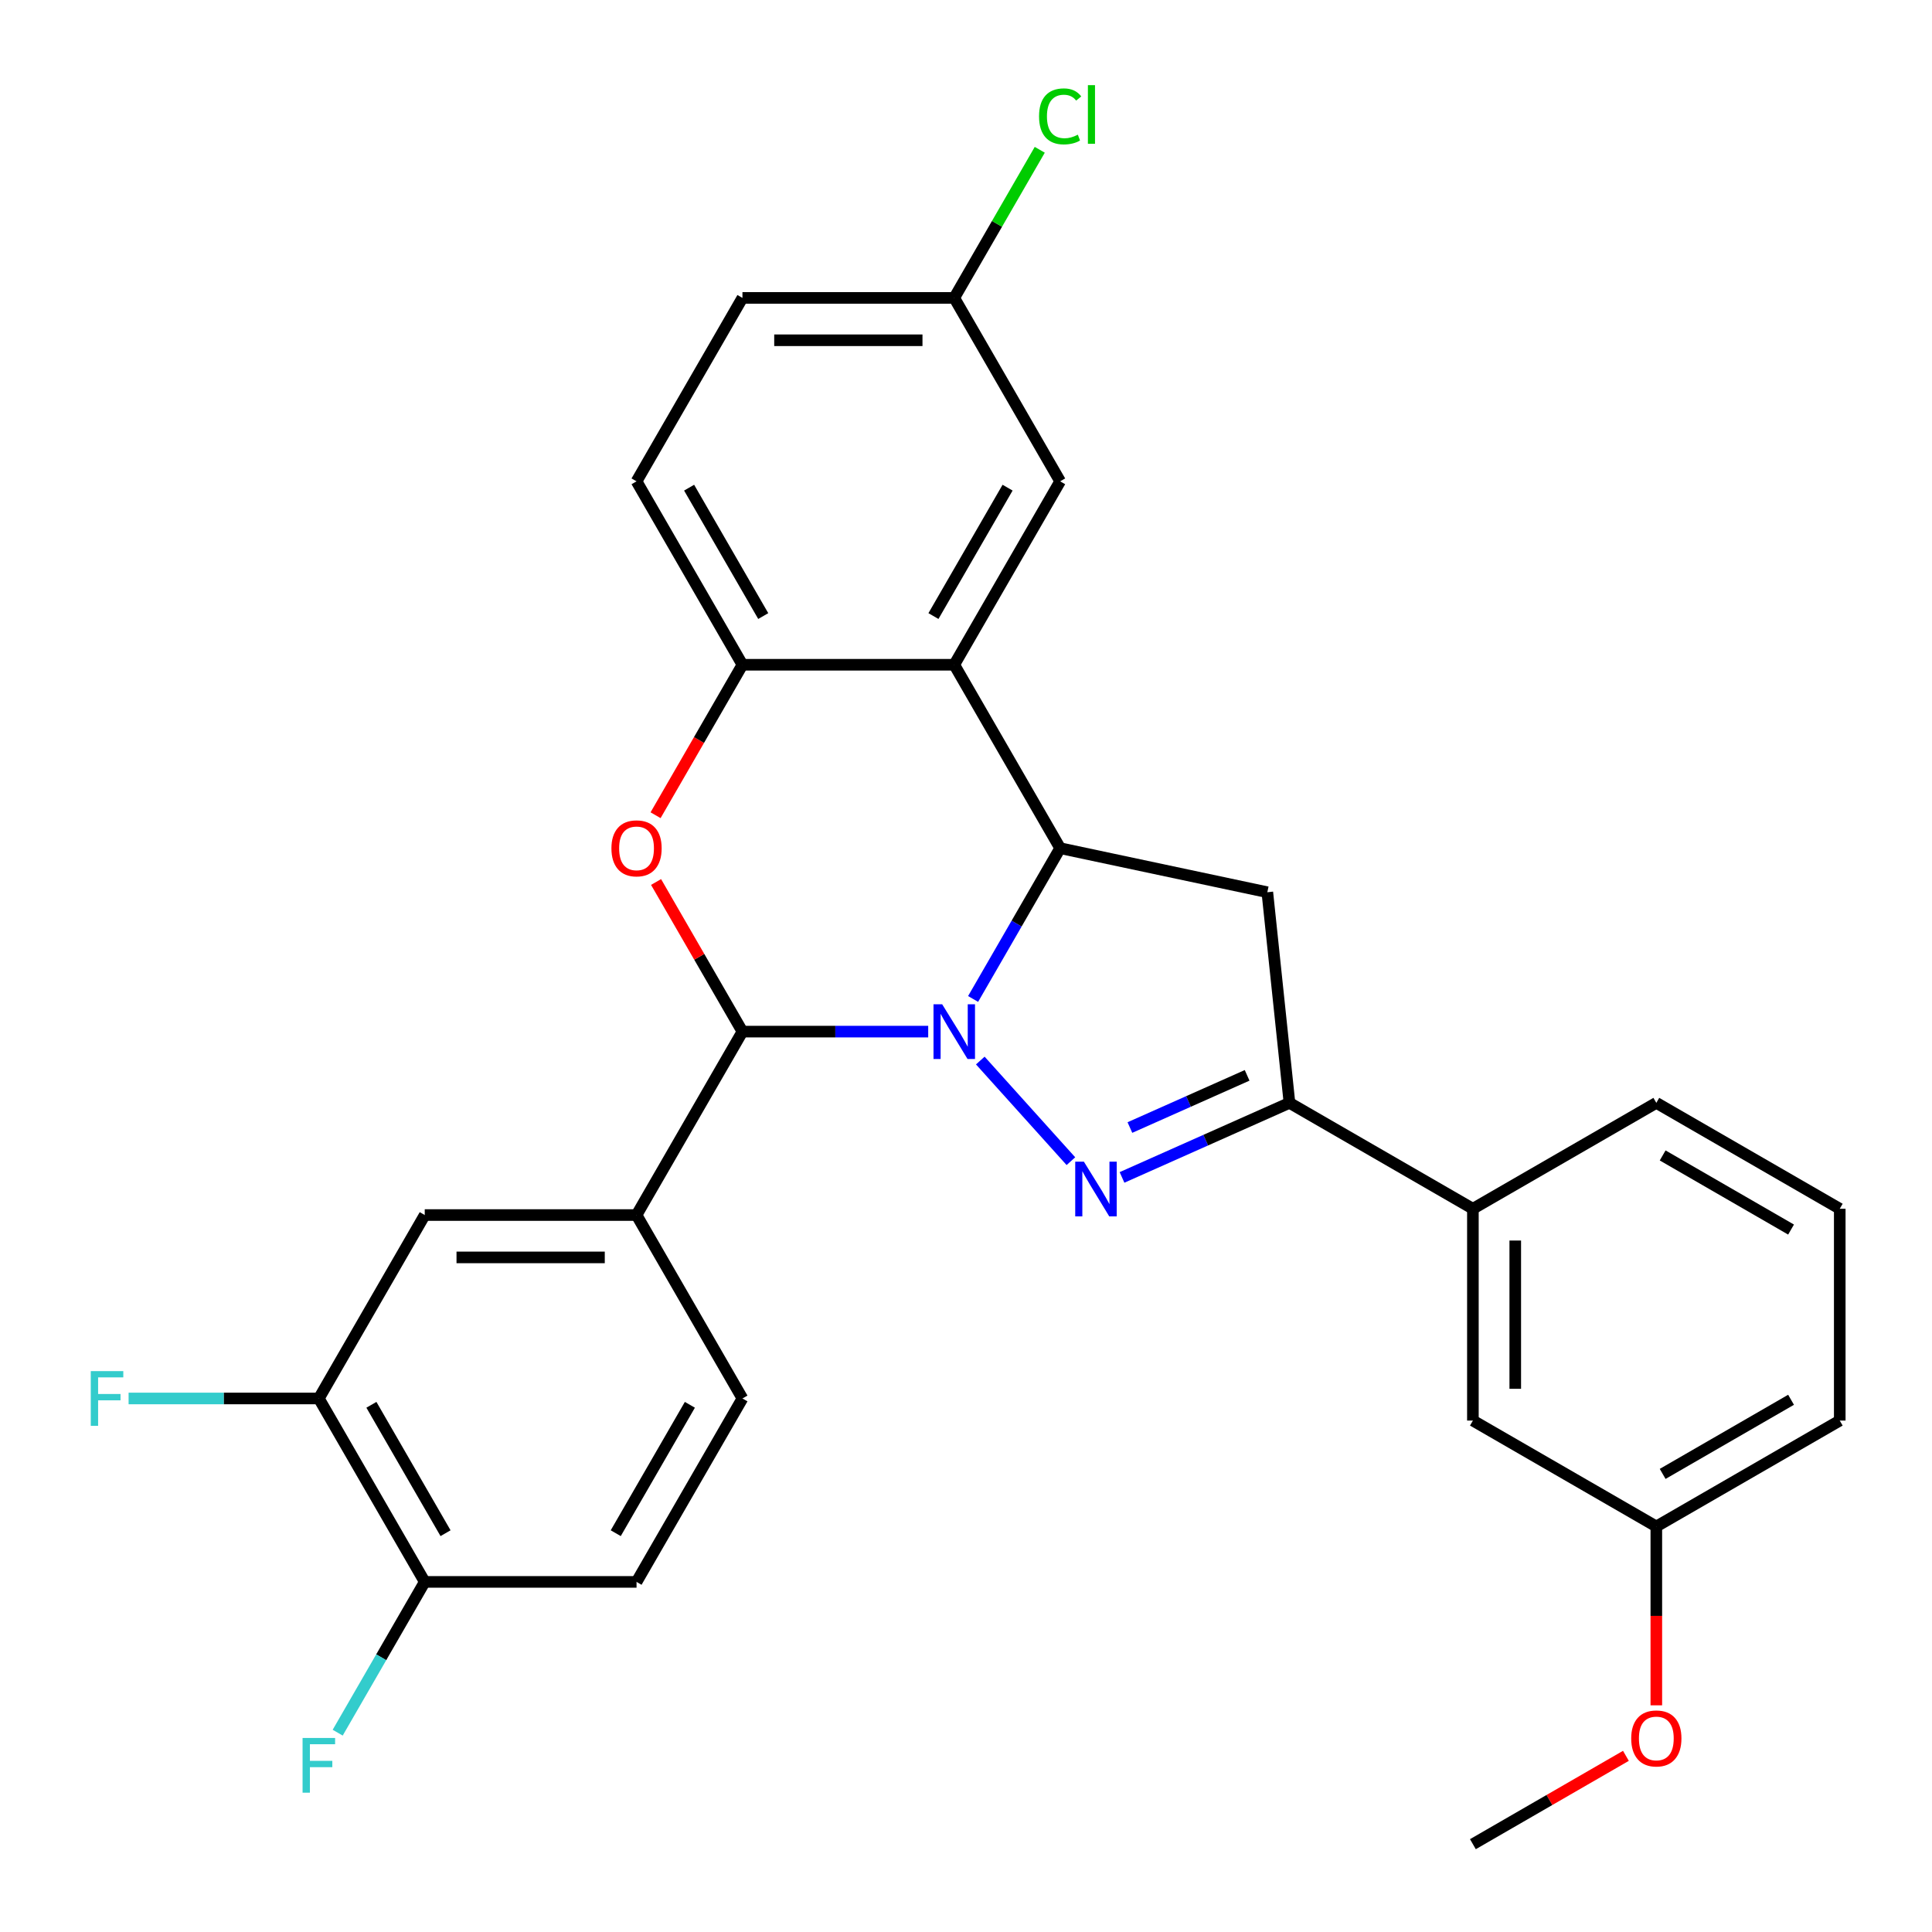 <?xml version='1.0' encoding='iso-8859-1'?>
<svg version='1.1' baseProfile='full'
              xmlns='http://www.w3.org/2000/svg'
                      xmlns:rdkit='http://www.rdkit.org/xml'
                      xmlns:xlink='http://www.w3.org/1999/xlink'
                  xml:space='preserve'
width='1000px' height='1000px' viewBox='0 0 1000 1000'>
<!-- END OF HEADER -->
<rect style='opacity:1.0;fill:#FFFFFF;stroke:none' width='1000' height='1000' x='0' y='0'> </rect>
<path class='bond-0' d='M 507.399,548.934 L 554.298,601.02' style='fill:none;fill-rule:evenodd;stroke:#0000FF;stroke-width:6px;stroke-linecap:butt;stroke-linejoin:miter;stroke-opacity:1' />
<path class='bond-1' d='M 503.676,517.061 L 526.205,478.04' style='fill:none;fill-rule:evenodd;stroke:#0000FF;stroke-width:6px;stroke-linecap:butt;stroke-linejoin:miter;stroke-opacity:1' />
<path class='bond-1' d='M 526.205,478.04 L 548.733,439.02' style='fill:none;fill-rule:evenodd;stroke:#000000;stroke-width:6px;stroke-linecap:butt;stroke-linejoin:miter;stroke-opacity:1' />
<path class='bond-2' d='M 480.438,533.962 L 432.363,533.962' style='fill:none;fill-rule:evenodd;stroke:#0000FF;stroke-width:6px;stroke-linecap:butt;stroke-linejoin:miter;stroke-opacity:1' />
<path class='bond-2' d='M 432.363,533.962 L 384.289,533.962' style='fill:none;fill-rule:evenodd;stroke:#000000;stroke-width:6px;stroke-linecap:butt;stroke-linejoin:miter;stroke-opacity:1' />
<path class='bond-5' d='M 580.756,609.43 L 624.091,590.136' style='fill:none;fill-rule:evenodd;stroke:#0000FF;stroke-width:6px;stroke-linecap:butt;stroke-linejoin:miter;stroke-opacity:1' />
<path class='bond-5' d='M 624.091,590.136 L 667.427,570.842' style='fill:none;fill-rule:evenodd;stroke:#000000;stroke-width:6px;stroke-linecap:butt;stroke-linejoin:miter;stroke-opacity:1' />
<path class='bond-5' d='M 584.838,583.612 L 615.173,570.106' style='fill:none;fill-rule:evenodd;stroke:#0000FF;stroke-width:6px;stroke-linecap:butt;stroke-linejoin:miter;stroke-opacity:1' />
<path class='bond-5' d='M 615.173,570.106 L 645.508,556.6' style='fill:none;fill-rule:evenodd;stroke:#000000;stroke-width:6px;stroke-linecap:butt;stroke-linejoin:miter;stroke-opacity:1' />
<path class='bond-4' d='M 548.733,439.02 L 493.919,344.078' style='fill:none;fill-rule:evenodd;stroke:#000000;stroke-width:6px;stroke-linecap:butt;stroke-linejoin:miter;stroke-opacity:1' />
<path class='bond-6' d='M 548.733,439.02 L 655.967,461.813' style='fill:none;fill-rule:evenodd;stroke:#000000;stroke-width:6px;stroke-linecap:butt;stroke-linejoin:miter;stroke-opacity:1' />
<path class='bond-3' d='M 384.289,533.962 L 361.934,495.241' style='fill:none;fill-rule:evenodd;stroke:#000000;stroke-width:6px;stroke-linecap:butt;stroke-linejoin:miter;stroke-opacity:1' />
<path class='bond-3' d='M 361.934,495.241 L 339.578,456.52' style='fill:none;fill-rule:evenodd;stroke:#FF0000;stroke-width:6px;stroke-linecap:butt;stroke-linejoin:miter;stroke-opacity:1' />
<path class='bond-8' d='M 384.289,533.962 L 329.474,628.904' style='fill:none;fill-rule:evenodd;stroke:#000000;stroke-width:6px;stroke-linecap:butt;stroke-linejoin:miter;stroke-opacity:1' />
<path class='bond-7' d='M 339.324,421.959 L 361.807,383.018' style='fill:none;fill-rule:evenodd;stroke:#FF0000;stroke-width:6px;stroke-linecap:butt;stroke-linejoin:miter;stroke-opacity:1' />
<path class='bond-7' d='M 361.807,383.018 L 384.289,344.078' style='fill:none;fill-rule:evenodd;stroke:#000000;stroke-width:6px;stroke-linecap:butt;stroke-linejoin:miter;stroke-opacity:1' />
<path class='bond-12' d='M 493.919,344.078 L 548.733,249.136' style='fill:none;fill-rule:evenodd;stroke:#000000;stroke-width:6px;stroke-linecap:butt;stroke-linejoin:miter;stroke-opacity:1' />
<path class='bond-12' d='M 483.152,318.873 L 521.523,252.414' style='fill:none;fill-rule:evenodd;stroke:#000000;stroke-width:6px;stroke-linecap:butt;stroke-linejoin:miter;stroke-opacity:1' />
<path class='bond-30' d='M 493.919,344.078 L 384.289,344.078' style='fill:none;fill-rule:evenodd;stroke:#000000;stroke-width:6px;stroke-linecap:butt;stroke-linejoin:miter;stroke-opacity:1' />
<path class='bond-9' d='M 667.427,570.842 L 762.369,625.657' style='fill:none;fill-rule:evenodd;stroke:#000000;stroke-width:6px;stroke-linecap:butt;stroke-linejoin:miter;stroke-opacity:1' />
<path class='bond-29' d='M 667.427,570.842 L 655.967,461.813' style='fill:none;fill-rule:evenodd;stroke:#000000;stroke-width:6px;stroke-linecap:butt;stroke-linejoin:miter;stroke-opacity:1' />
<path class='bond-16' d='M 384.289,344.078 L 329.474,249.136' style='fill:none;fill-rule:evenodd;stroke:#000000;stroke-width:6px;stroke-linecap:butt;stroke-linejoin:miter;stroke-opacity:1' />
<path class='bond-16' d='M 395.055,318.873 L 356.685,252.414' style='fill:none;fill-rule:evenodd;stroke:#000000;stroke-width:6px;stroke-linecap:butt;stroke-linejoin:miter;stroke-opacity:1' />
<path class='bond-10' d='M 329.474,628.904 L 219.845,628.904' style='fill:none;fill-rule:evenodd;stroke:#000000;stroke-width:6px;stroke-linecap:butt;stroke-linejoin:miter;stroke-opacity:1' />
<path class='bond-10' d='M 313.03,650.83 L 236.289,650.83' style='fill:none;fill-rule:evenodd;stroke:#000000;stroke-width:6px;stroke-linecap:butt;stroke-linejoin:miter;stroke-opacity:1' />
<path class='bond-14' d='M 329.474,628.904 L 384.289,723.846' style='fill:none;fill-rule:evenodd;stroke:#000000;stroke-width:6px;stroke-linecap:butt;stroke-linejoin:miter;stroke-opacity:1' />
<path class='bond-15' d='M 762.369,625.657 L 762.369,735.286' style='fill:none;fill-rule:evenodd;stroke:#000000;stroke-width:6px;stroke-linecap:butt;stroke-linejoin:miter;stroke-opacity:1' />
<path class='bond-15' d='M 784.295,642.101 L 784.295,718.842' style='fill:none;fill-rule:evenodd;stroke:#000000;stroke-width:6px;stroke-linecap:butt;stroke-linejoin:miter;stroke-opacity:1' />
<path class='bond-25' d='M 762.369,625.657 L 857.311,570.842' style='fill:none;fill-rule:evenodd;stroke:#000000;stroke-width:6px;stroke-linecap:butt;stroke-linejoin:miter;stroke-opacity:1' />
<path class='bond-11' d='M 219.845,628.904 L 165.03,723.846' style='fill:none;fill-rule:evenodd;stroke:#000000;stroke-width:6px;stroke-linecap:butt;stroke-linejoin:miter;stroke-opacity:1' />
<path class='bond-19' d='M 165.03,723.846 L 115.796,723.846' style='fill:none;fill-rule:evenodd;stroke:#000000;stroke-width:6px;stroke-linecap:butt;stroke-linejoin:miter;stroke-opacity:1' />
<path class='bond-19' d='M 115.796,723.846 L 66.561,723.846' style='fill:none;fill-rule:evenodd;stroke:#33CCCC;stroke-width:6px;stroke-linecap:butt;stroke-linejoin:miter;stroke-opacity:1' />
<path class='bond-31' d='M 165.03,723.846 L 219.845,818.788' style='fill:none;fill-rule:evenodd;stroke:#000000;stroke-width:6px;stroke-linecap:butt;stroke-linejoin:miter;stroke-opacity:1' />
<path class='bond-31' d='M 192.241,727.124 L 230.611,793.583' style='fill:none;fill-rule:evenodd;stroke:#000000;stroke-width:6px;stroke-linecap:butt;stroke-linejoin:miter;stroke-opacity:1' />
<path class='bond-18' d='M 548.733,249.136 L 493.919,154.194' style='fill:none;fill-rule:evenodd;stroke:#000000;stroke-width:6px;stroke-linecap:butt;stroke-linejoin:miter;stroke-opacity:1' />
<path class='bond-13' d='M 219.845,818.788 L 329.474,818.788' style='fill:none;fill-rule:evenodd;stroke:#000000;stroke-width:6px;stroke-linecap:butt;stroke-linejoin:miter;stroke-opacity:1' />
<path class='bond-21' d='M 219.845,818.788 L 197.316,857.808' style='fill:none;fill-rule:evenodd;stroke:#000000;stroke-width:6px;stroke-linecap:butt;stroke-linejoin:miter;stroke-opacity:1' />
<path class='bond-21' d='M 197.316,857.808 L 174.788,896.829' style='fill:none;fill-rule:evenodd;stroke:#33CCCC;stroke-width:6px;stroke-linecap:butt;stroke-linejoin:miter;stroke-opacity:1' />
<path class='bond-17' d='M 384.289,723.846 L 329.474,818.788' style='fill:none;fill-rule:evenodd;stroke:#000000;stroke-width:6px;stroke-linecap:butt;stroke-linejoin:miter;stroke-opacity:1' />
<path class='bond-17' d='M 357.078,727.124 L 318.708,793.583' style='fill:none;fill-rule:evenodd;stroke:#000000;stroke-width:6px;stroke-linecap:butt;stroke-linejoin:miter;stroke-opacity:1' />
<path class='bond-20' d='M 762.369,735.286 L 857.311,790.101' style='fill:none;fill-rule:evenodd;stroke:#000000;stroke-width:6px;stroke-linecap:butt;stroke-linejoin:miter;stroke-opacity:1' />
<path class='bond-22' d='M 329.474,249.136 L 384.289,154.194' style='fill:none;fill-rule:evenodd;stroke:#000000;stroke-width:6px;stroke-linecap:butt;stroke-linejoin:miter;stroke-opacity:1' />
<path class='bond-23' d='M 493.919,154.194 L 516.049,115.863' style='fill:none;fill-rule:evenodd;stroke:#000000;stroke-width:6px;stroke-linecap:butt;stroke-linejoin:miter;stroke-opacity:1' />
<path class='bond-23' d='M 516.049,115.863 L 538.179,77.532' style='fill:none;fill-rule:evenodd;stroke:#00CC00;stroke-width:6px;stroke-linecap:butt;stroke-linejoin:miter;stroke-opacity:1' />
<path class='bond-32' d='M 493.919,154.194 L 384.289,154.194' style='fill:none;fill-rule:evenodd;stroke:#000000;stroke-width:6px;stroke-linecap:butt;stroke-linejoin:miter;stroke-opacity:1' />
<path class='bond-32' d='M 477.474,176.12 L 400.733,176.12' style='fill:none;fill-rule:evenodd;stroke:#000000;stroke-width:6px;stroke-linecap:butt;stroke-linejoin:miter;stroke-opacity:1' />
<path class='bond-24' d='M 857.311,790.101 L 857.311,836.386' style='fill:none;fill-rule:evenodd;stroke:#000000;stroke-width:6px;stroke-linecap:butt;stroke-linejoin:miter;stroke-opacity:1' />
<path class='bond-24' d='M 857.311,836.386 L 857.311,882.67' style='fill:none;fill-rule:evenodd;stroke:#FF0000;stroke-width:6px;stroke-linecap:butt;stroke-linejoin:miter;stroke-opacity:1' />
<path class='bond-33' d='M 857.311,790.101 L 952.253,735.286' style='fill:none;fill-rule:evenodd;stroke:#000000;stroke-width:6px;stroke-linecap:butt;stroke-linejoin:miter;stroke-opacity:1' />
<path class='bond-33' d='M 860.589,762.89 L 927.048,724.52' style='fill:none;fill-rule:evenodd;stroke:#000000;stroke-width:6px;stroke-linecap:butt;stroke-linejoin:miter;stroke-opacity:1' />
<path class='bond-28' d='M 841.57,908.819 L 801.969,931.682' style='fill:none;fill-rule:evenodd;stroke:#FF0000;stroke-width:6px;stroke-linecap:butt;stroke-linejoin:miter;stroke-opacity:1' />
<path class='bond-28' d='M 801.969,931.682 L 762.369,954.545' style='fill:none;fill-rule:evenodd;stroke:#000000;stroke-width:6px;stroke-linecap:butt;stroke-linejoin:miter;stroke-opacity:1' />
<path class='bond-26' d='M 857.311,570.842 L 952.253,625.657' style='fill:none;fill-rule:evenodd;stroke:#000000;stroke-width:6px;stroke-linecap:butt;stroke-linejoin:miter;stroke-opacity:1' />
<path class='bond-26' d='M 860.589,598.053 L 927.048,636.423' style='fill:none;fill-rule:evenodd;stroke:#000000;stroke-width:6px;stroke-linecap:butt;stroke-linejoin:miter;stroke-opacity:1' />
<path class='bond-27' d='M 952.253,625.657 L 952.253,735.286' style='fill:none;fill-rule:evenodd;stroke:#000000;stroke-width:6px;stroke-linecap:butt;stroke-linejoin:miter;stroke-opacity:1' />
<path  class='atom-0' d='M 487.659 519.802
L 496.939 534.802
Q 497.859 536.282, 499.339 538.962
Q 500.819 541.642, 500.899 541.802
L 500.899 519.802
L 504.659 519.802
L 504.659 548.122
L 500.779 548.122
L 490.819 531.722
Q 489.659 529.802, 488.419 527.602
Q 487.219 525.402, 486.859 524.722
L 486.859 548.122
L 483.179 548.122
L 483.179 519.802
L 487.659 519.802
' fill='#0000FF'/>
<path  class='atom-1' d='M 561.015 601.272
L 570.295 616.272
Q 571.215 617.752, 572.695 620.432
Q 574.175 623.112, 574.255 623.272
L 574.255 601.272
L 578.015 601.272
L 578.015 629.592
L 574.135 629.592
L 564.175 613.192
Q 563.015 611.272, 561.775 609.072
Q 560.575 606.872, 560.215 606.192
L 560.215 629.592
L 556.535 629.592
L 556.535 601.272
L 561.015 601.272
' fill='#0000FF'/>
<path  class='atom-4' d='M 316.474 439.1
Q 316.474 432.3, 319.834 428.5
Q 323.194 424.7, 329.474 424.7
Q 335.754 424.7, 339.114 428.5
Q 342.474 432.3, 342.474 439.1
Q 342.474 445.98, 339.074 449.9
Q 335.674 453.78, 329.474 453.78
Q 323.234 453.78, 319.834 449.9
Q 316.474 446.02, 316.474 439.1
M 329.474 450.58
Q 333.794 450.58, 336.114 447.7
Q 338.474 444.78, 338.474 439.1
Q 338.474 433.54, 336.114 430.74
Q 333.794 427.9, 329.474 427.9
Q 325.154 427.9, 322.794 430.7
Q 320.474 433.5, 320.474 439.1
Q 320.474 444.82, 322.794 447.7
Q 325.154 450.58, 329.474 450.58
' fill='#FF0000'/>
<path  class='atom-20' d='M 46.98 709.686
L 63.82 709.686
L 63.82 712.926
L 50.78 712.926
L 50.78 721.526
L 62.38 721.526
L 62.38 724.806
L 50.78 724.806
L 50.78 738.006
L 46.98 738.006
L 46.98 709.686
' fill='#33CCCC'/>
<path  class='atom-22' d='M 156.61 899.57
L 173.45 899.57
L 173.45 902.81
L 160.41 902.81
L 160.41 911.41
L 172.01 911.41
L 172.01 914.69
L 160.41 914.69
L 160.41 927.89
L 156.61 927.89
L 156.61 899.57
' fill='#33CCCC'/>
<path  class='atom-24' d='M 537.813 60.232
Q 537.813 53.192, 541.093 49.512
Q 544.413 45.792, 550.693 45.792
Q 556.533 45.792, 559.653 49.912
L 557.013 52.072
Q 554.733 49.072, 550.693 49.072
Q 546.413 49.072, 544.133 51.952
Q 541.893 54.792, 541.893 60.232
Q 541.893 65.832, 544.213 68.712
Q 546.573 71.592, 551.133 71.592
Q 554.253 71.592, 557.893 69.712
L 559.013 72.712
Q 557.533 73.672, 555.293 74.232
Q 553.053 74.792, 550.573 74.792
Q 544.413 74.792, 541.093 71.032
Q 537.813 67.272, 537.813 60.232
' fill='#00CC00'/>
<path  class='atom-24' d='M 563.093 44.072
L 566.773 44.072
L 566.773 74.432
L 563.093 74.432
L 563.093 44.072
' fill='#00CC00'/>
<path  class='atom-25' d='M 844.311 899.811
Q 844.311 893.011, 847.671 889.211
Q 851.031 885.411, 857.311 885.411
Q 863.591 885.411, 866.951 889.211
Q 870.311 893.011, 870.311 899.811
Q 870.311 906.691, 866.911 910.611
Q 863.511 914.491, 857.311 914.491
Q 851.071 914.491, 847.671 910.611
Q 844.311 906.731, 844.311 899.811
M 857.311 911.291
Q 861.631 911.291, 863.951 908.411
Q 866.311 905.491, 866.311 899.811
Q 866.311 894.251, 863.951 891.451
Q 861.631 888.611, 857.311 888.611
Q 852.991 888.611, 850.631 891.411
Q 848.311 894.211, 848.311 899.811
Q 848.311 905.531, 850.631 908.411
Q 852.991 911.291, 857.311 911.291
' fill='#FF0000'/>
</svg>
